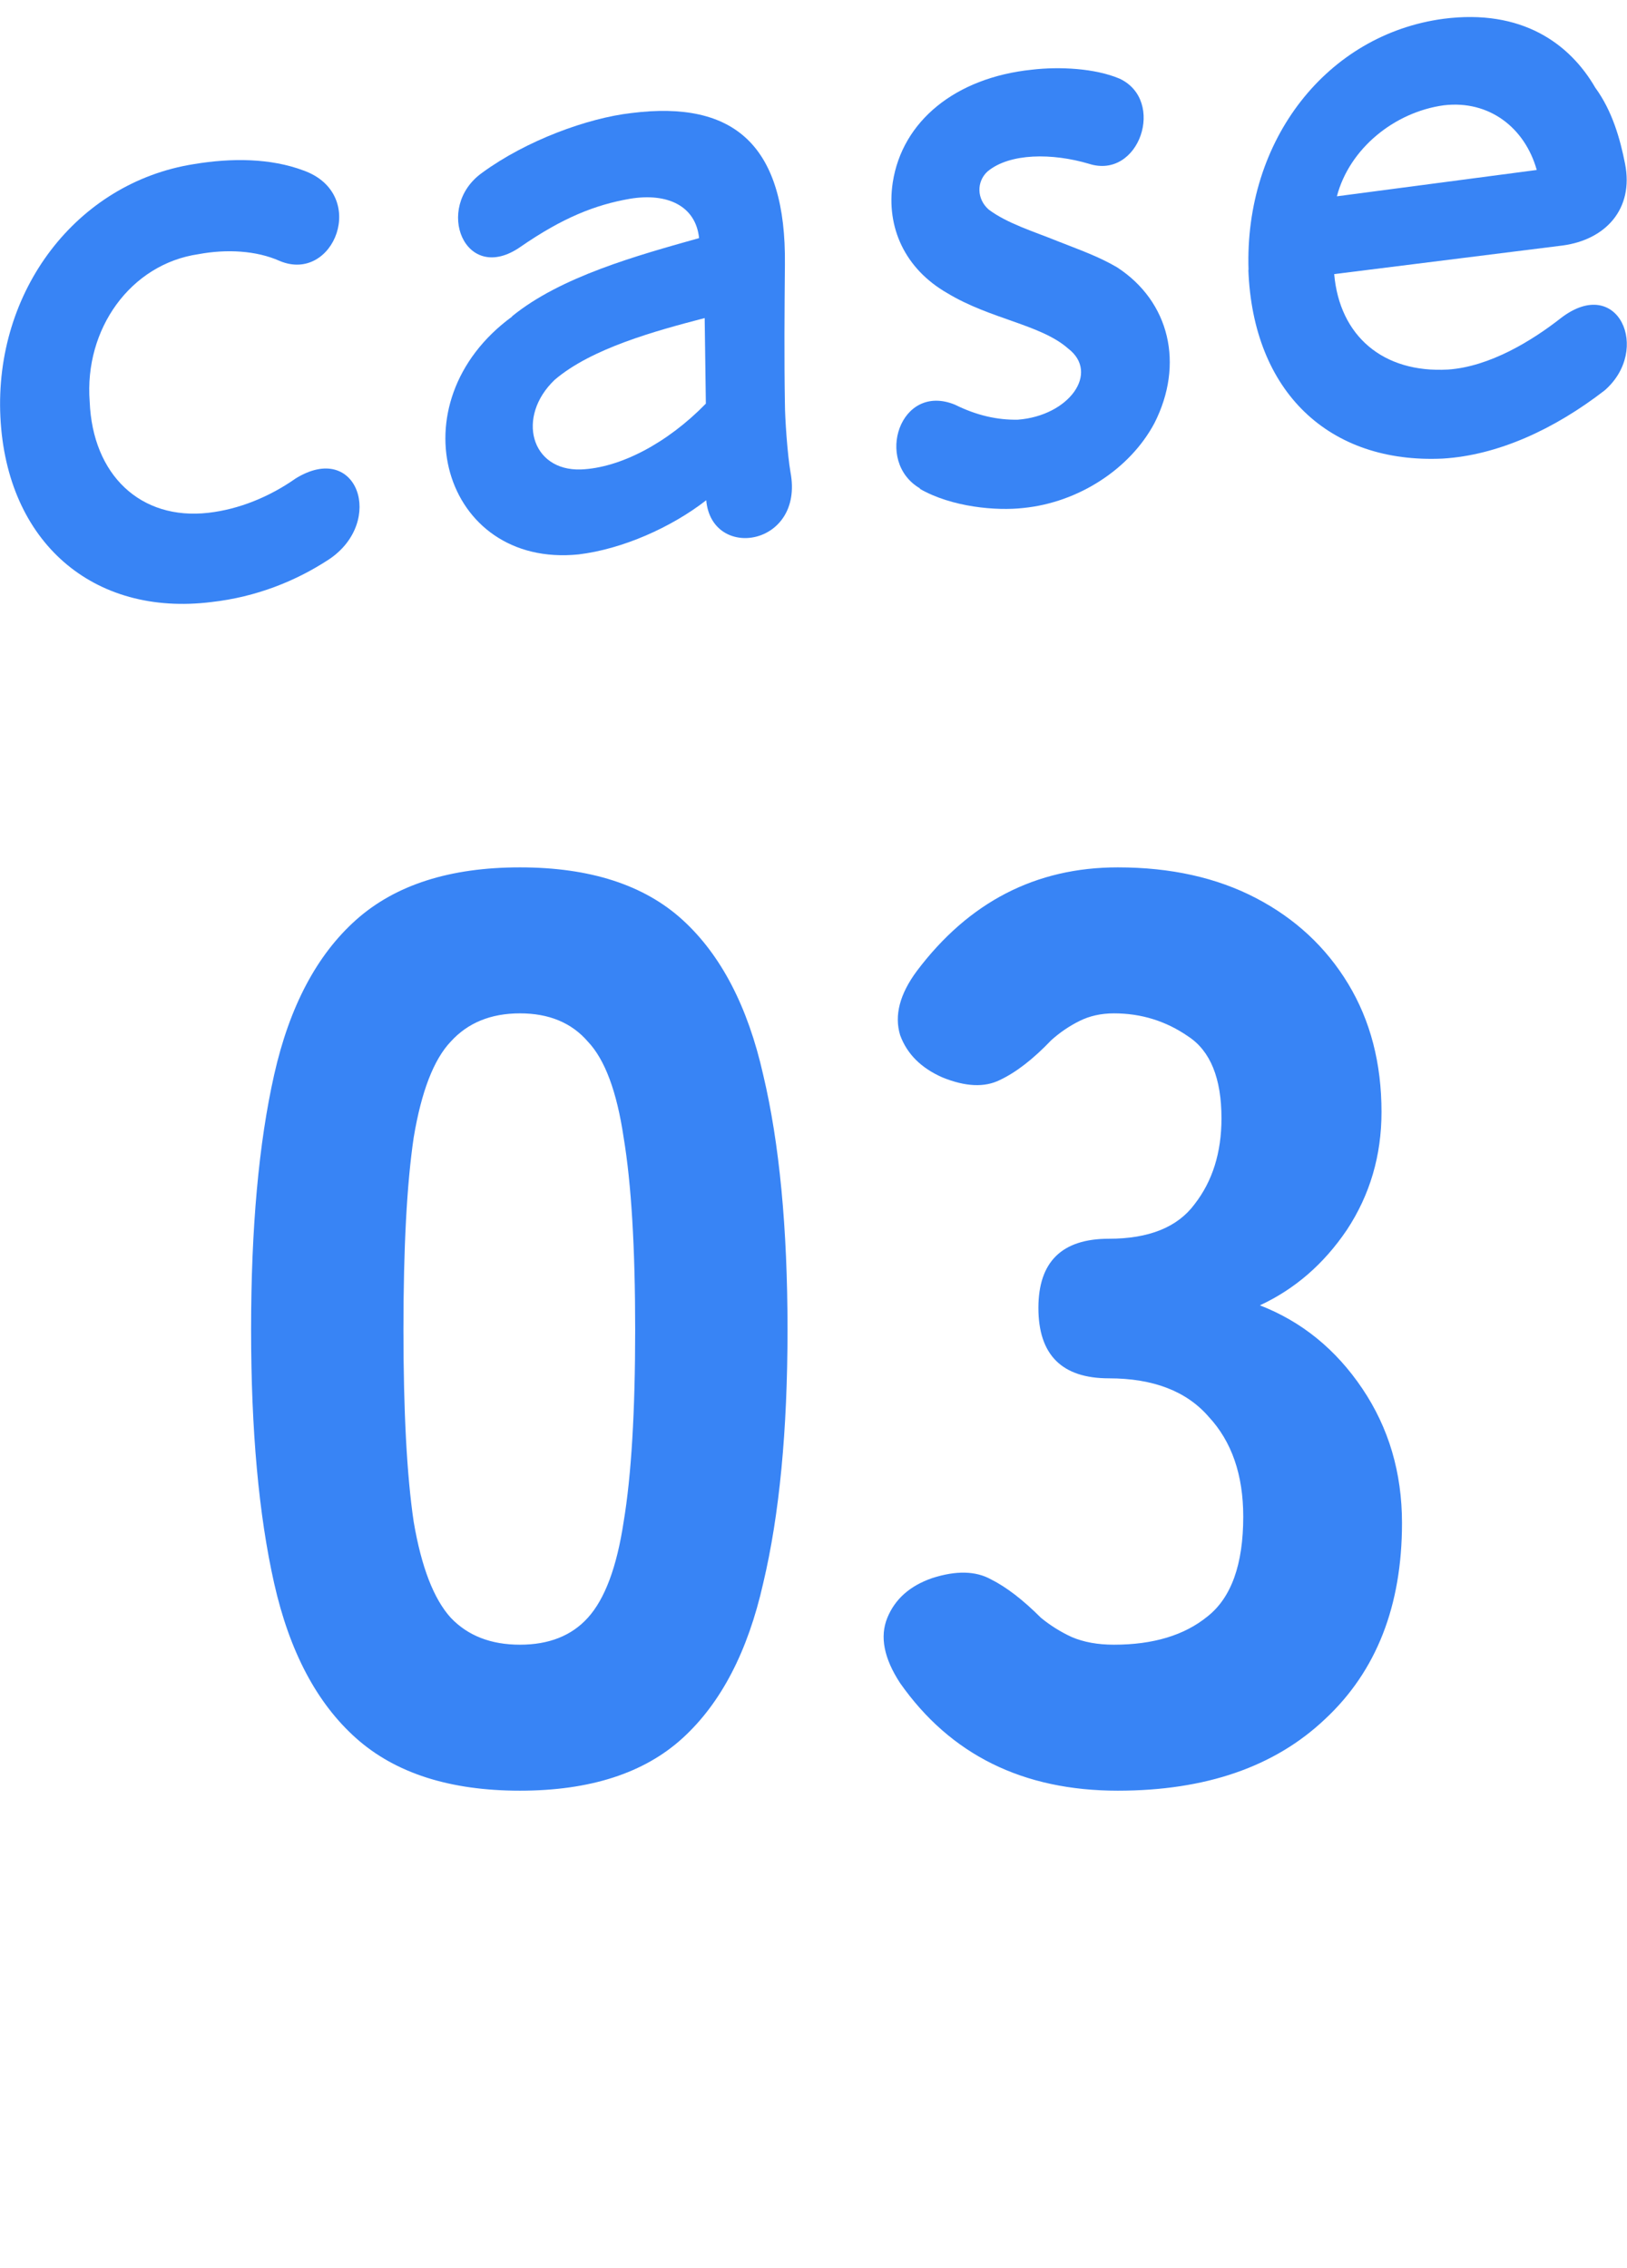 <svg width="61" height="85" viewBox="0 0 61 85" fill="none" xmlns="http://www.w3.org/2000/svg">
<path d="M19.494 67.119C16.87 67.119 14.822 66.463 13.35 65.151C11.878 63.839 10.854 61.903 10.278 59.343C9.702 56.783 9.414 53.615 9.414 49.839C9.414 46.031 9.702 42.847 10.278 40.287C10.854 37.727 11.878 35.791 13.35 34.479C14.822 33.167 16.87 32.511 19.494 32.511C22.118 32.511 24.15 33.167 25.59 34.479C27.03 35.791 28.038 37.727 28.614 40.287C29.222 42.847 29.526 46.031 29.526 49.839C29.526 53.615 29.222 56.783 28.614 59.343C28.038 61.903 27.03 63.839 25.59 65.151C24.15 66.463 22.118 67.119 19.494 67.119ZM19.494 61.647C20.582 61.647 21.43 61.311 22.038 60.639C22.678 59.935 23.126 58.735 23.382 57.039C23.67 55.311 23.814 52.911 23.814 49.839C23.814 46.767 23.67 44.367 23.382 42.639C23.126 40.911 22.678 39.711 22.038 39.039C21.43 38.335 20.582 37.983 19.494 37.983C18.406 37.983 17.542 38.335 16.902 39.039C16.262 39.711 15.798 40.911 15.51 42.639C15.254 44.367 15.126 46.767 15.126 49.839C15.126 52.911 15.254 55.311 15.51 57.039C15.798 58.735 16.262 59.935 16.902 60.639C17.542 61.311 18.406 61.647 19.494 61.647ZM41.908 67.119C38.356 67.119 35.636 65.775 33.748 63.087C33.14 62.159 32.98 61.343 33.268 60.639C33.556 59.935 34.116 59.439 34.948 59.151C35.844 58.863 36.58 58.879 37.156 59.199C37.732 59.487 38.356 59.967 39.028 60.639C39.38 60.927 39.764 61.167 40.18 61.359C40.628 61.551 41.156 61.647 41.764 61.647C43.236 61.647 44.404 61.295 45.268 60.591C46.164 59.887 46.612 58.639 46.612 56.847C46.612 55.279 46.18 54.031 45.316 53.103C44.484 52.143 43.236 51.663 41.572 51.663C39.812 51.663 38.932 50.783 38.932 49.023C38.932 47.295 39.812 46.431 41.572 46.431C43.076 46.431 44.148 45.999 44.788 45.135C45.46 44.271 45.796 43.199 45.796 41.919C45.796 40.415 45.38 39.391 44.548 38.847C43.716 38.271 42.788 37.983 41.764 37.983C41.284 37.983 40.852 38.079 40.468 38.271C40.084 38.463 39.732 38.703 39.412 38.991C38.74 39.695 38.1 40.191 37.492 40.479C36.916 40.767 36.196 40.735 35.332 40.383C34.532 40.031 34.004 39.503 33.748 38.799C33.524 38.063 33.732 37.263 34.372 36.399C36.324 33.807 38.836 32.511 41.908 32.511C43.892 32.511 45.62 32.895 47.092 33.663C48.564 34.431 49.716 35.503 50.548 36.879C51.38 38.255 51.796 39.855 51.796 41.679C51.796 43.311 51.364 44.783 50.5 46.095C49.636 47.375 48.548 48.319 47.236 48.927C48.804 49.535 50.084 50.575 51.076 52.047C52.068 53.519 52.564 55.199 52.564 57.087C52.564 60.191 51.604 62.639 49.684 64.431C47.796 66.223 45.204 67.119 41.908 67.119Z" fill="#3884F5"/>
<g clip-path="url(#clip0_707_3784)">
<path d="M0.015 15.636C-0.217 10.906 2.87 6.85 7.261 6.153C8.689 5.914 10.152 5.928 11.384 6.392C13.841 7.278 12.522 10.637 10.486 9.781C9.609 9.389 8.493 9.331 7.442 9.527C4.899 9.897 3.152 12.328 3.363 15.056C3.471 17.799 5.268 19.511 7.812 19.221C8.964 19.09 10.109 18.619 11.08 17.937C13.399 16.5 14.45 19.547 12.341 20.962C11.094 21.782 9.602 22.377 7.928 22.566C3.493 23.117 0.247 20.324 0.015 15.636Z" fill="#3884F5"/>
<path d="M19.196 11.857C21.029 10.362 23.913 9.571 26.21 8.925C26.087 7.728 25.036 7.213 23.609 7.452C22.319 7.677 21.102 8.156 19.515 9.252C17.435 10.703 16.246 7.779 18.08 6.473C19.739 5.261 22.029 4.426 23.667 4.238C27.565 3.744 29.478 5.486 29.428 9.912C29.413 11.646 29.399 13.424 29.428 15.122C29.428 15.651 29.522 17.037 29.638 17.705C30.16 20.477 26.681 21.028 26.478 18.75C25.167 19.773 23.326 20.585 21.689 20.781C16.602 21.297 14.775 15.093 19.203 11.864L19.196 11.857ZM26.464 15.122L26.42 11.922C24.58 12.401 22.181 13.054 20.797 14.236C19.348 15.615 19.899 17.661 21.783 17.596C23.246 17.538 25.015 16.616 26.464 15.129V15.122Z" fill="#3884F5"/>
<path d="M34.493 18.307C32.768 17.298 33.746 14.316 35.811 15.172C36.616 15.571 37.391 15.745 38.159 15.731C40.08 15.586 41.246 13.975 40.043 13.061C39.022 12.161 37.13 11.965 35.514 10.986C33.935 10.079 33.217 8.533 33.471 6.842C33.826 4.535 35.826 2.91 38.688 2.612C39.732 2.489 41.058 2.561 41.971 2.946C43.724 3.759 42.717 6.748 40.826 6.139C39.456 5.732 37.855 5.732 37.022 6.429C36.608 6.813 36.616 7.459 37.072 7.858C37.775 8.381 38.761 8.678 39.638 9.034C40.442 9.353 41.181 9.607 41.884 10.021C43.855 11.305 44.406 13.649 43.282 15.861C42.362 17.588 40.42 18.837 38.369 19.04C37.362 19.156 35.681 19.011 34.485 18.321L34.493 18.307Z" fill="#3884F5"/>
<path d="M46.811 10.122C46.645 5.232 49.768 1.284 54.123 0.704C57.051 0.327 58.848 1.625 59.811 3.287C60.449 4.158 60.746 5.217 60.927 6.139C61.261 7.836 60.196 8.983 58.594 9.201L50.022 10.274C50.224 12.589 51.848 13.989 54.29 13.852C55.862 13.743 57.449 12.763 58.522 11.922C60.666 10.274 61.92 13.111 60.159 14.635C58.261 16.101 56.145 17.066 54.087 17.189C49.833 17.385 46.971 14.693 46.804 10.108L46.811 10.122ZM57.616 6.371C57.174 4.796 55.84 3.744 54.13 3.947C52.282 4.201 50.594 5.565 50.123 7.358L57.616 6.371Z" fill="#3884F5"/>
</g>
<defs>
<clipPath id="clip0_707_3784">
<rect width="61" height="22" fill="white" transform="translate(0 0.639)"/>
</clipPath>
</defs>
</svg>
